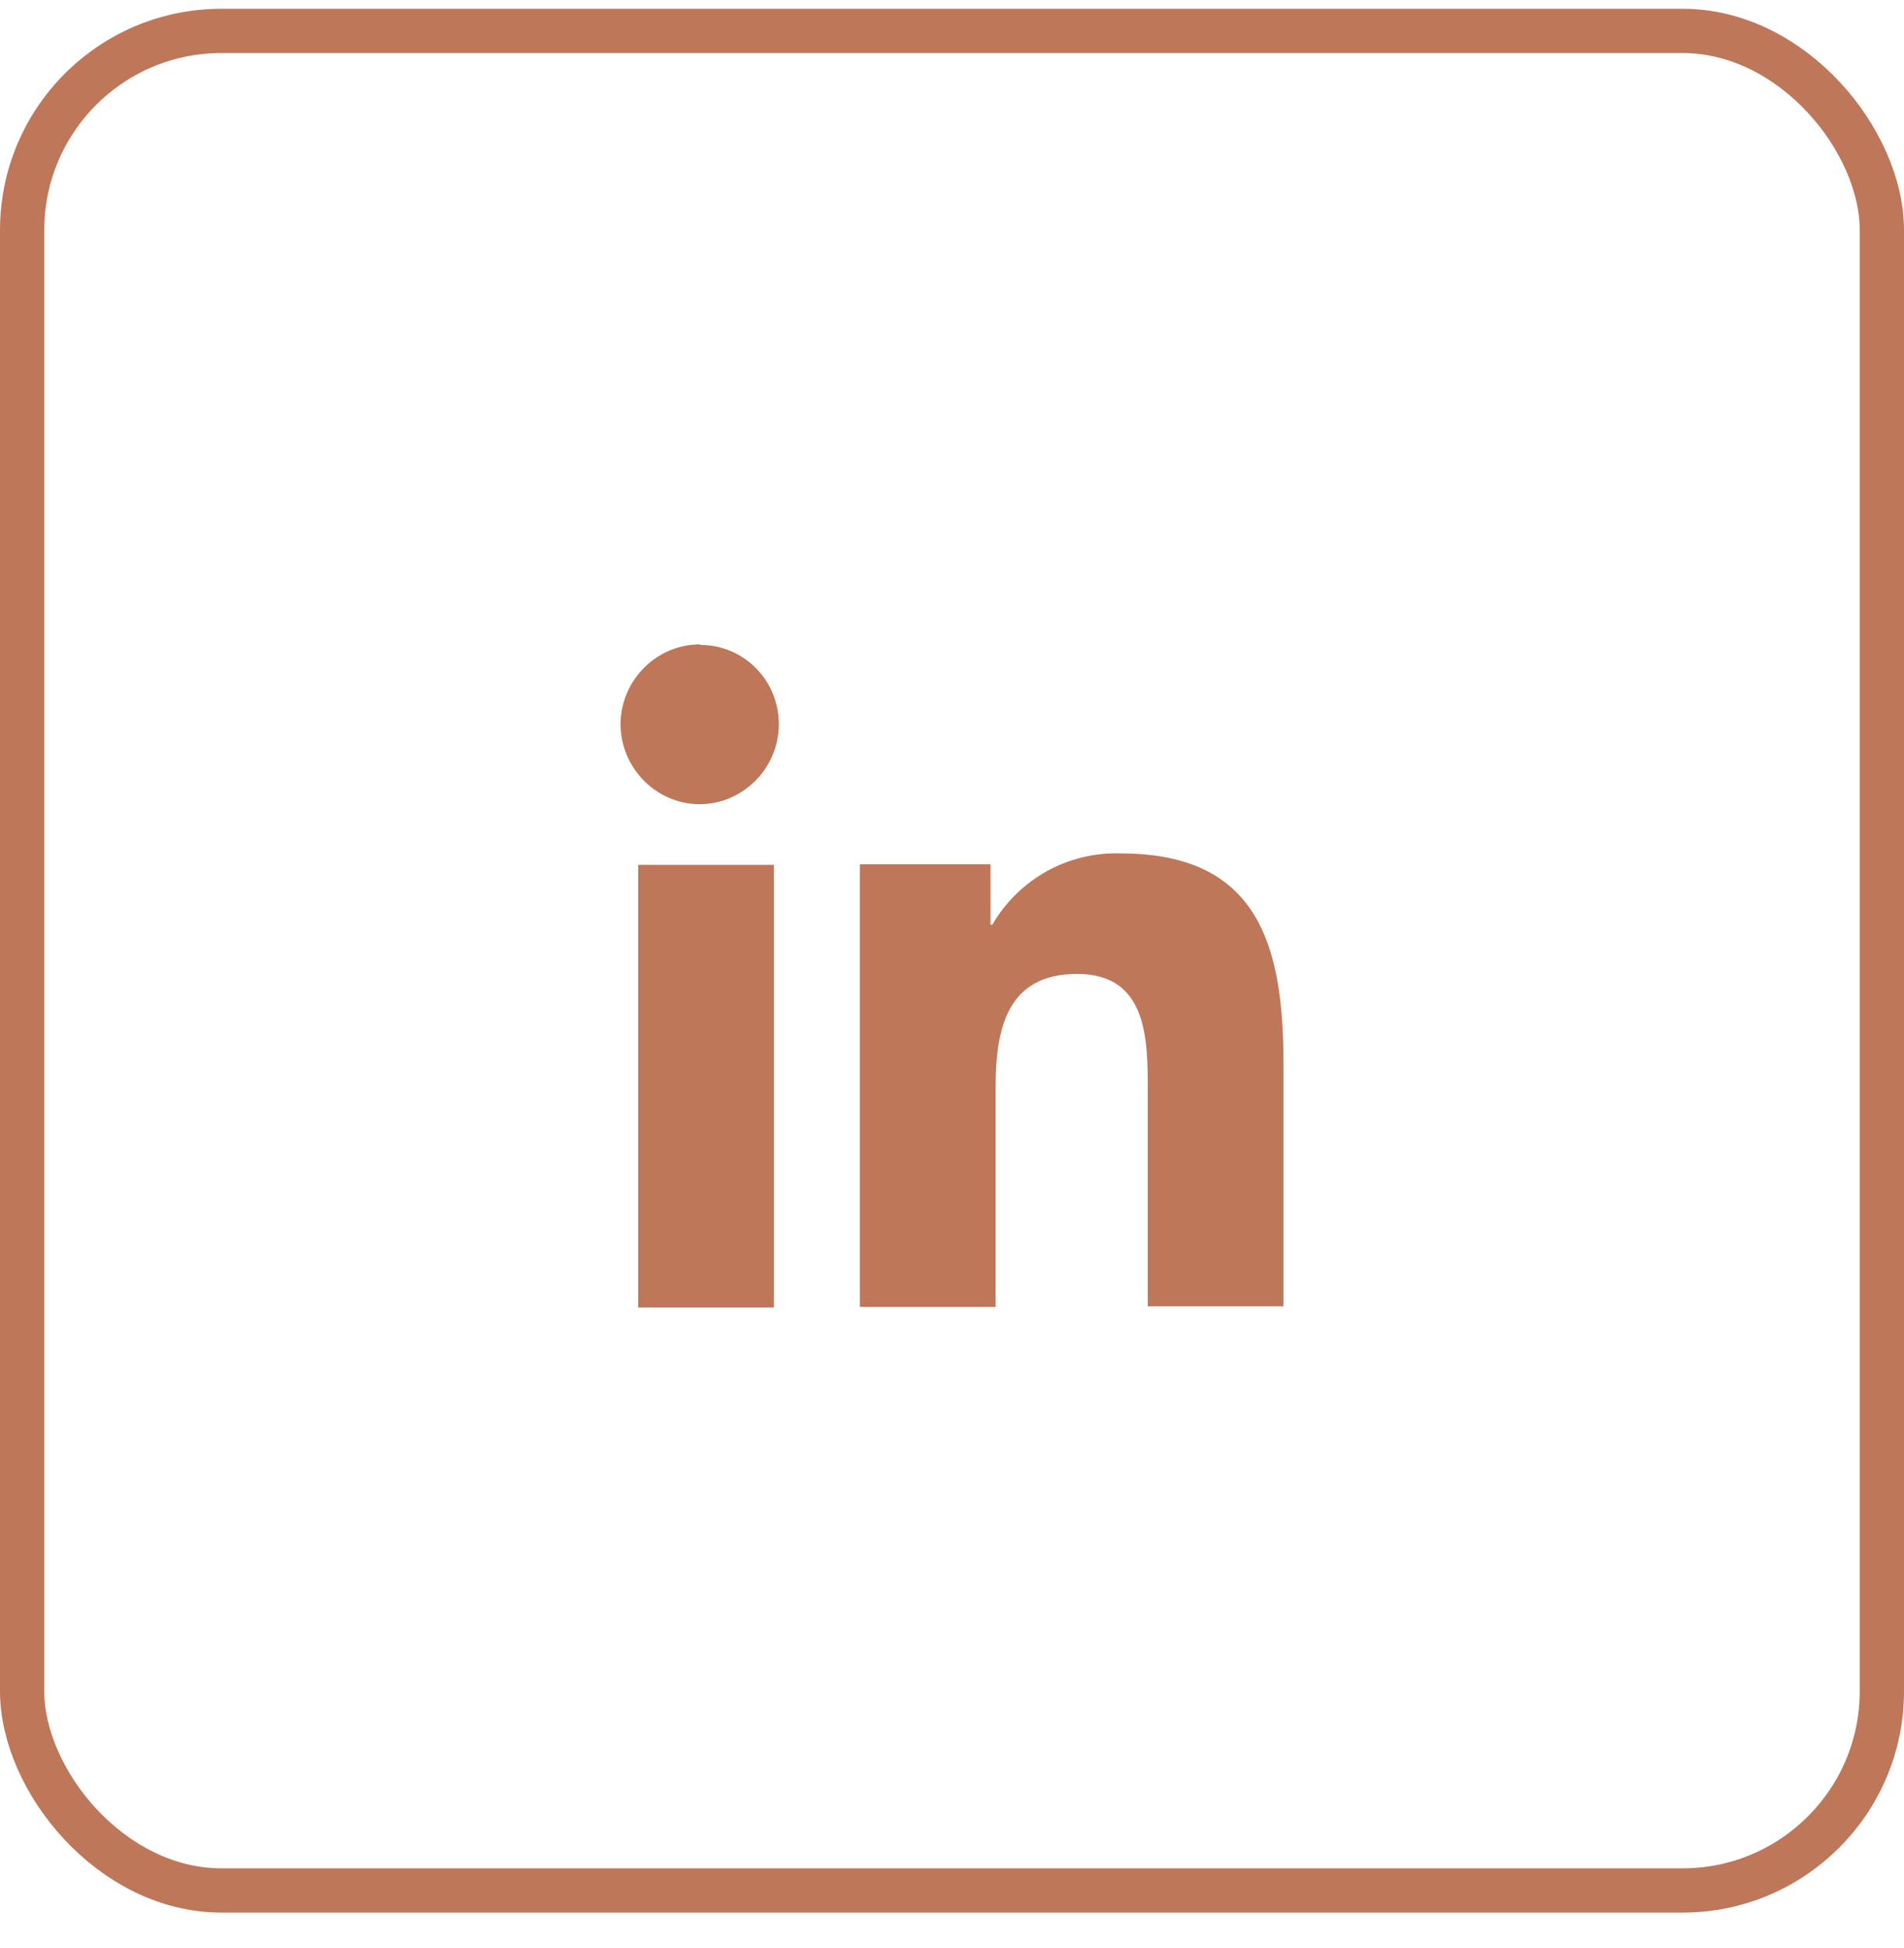 <svg width="43" height="44" viewBox="0 0 43 44" fill="none" xmlns="http://www.w3.org/2000/svg">
<rect x="0.5" y="0.698" width="42" height="42" rx="4.5" stroke="#BF7759"/>
<path d="M28.986 29.518V24.022C28.986 21.339 28.412 19.275 25.308 19.275C24.12 19.236 23.009 19.855 22.409 20.887H22.37V19.52H19.42V29.518H22.485V24.564C22.485 23.261 22.728 21.997 24.325 21.997C25.921 21.997 25.921 23.481 25.921 24.642V29.505H28.986V29.518Z" fill="#BF7759"/>
<path d="M14.413 19.533H17.478V29.531H14.413V19.533Z" fill="#BF7759"/>
<path d="M15.815 14.553C14.831 14.553 14.027 15.353 14.014 16.346C14.014 17.339 14.806 18.152 15.789 18.165C16.773 18.165 17.577 17.365 17.59 16.372C17.59 16.372 17.59 16.372 17.59 16.359C17.59 15.366 16.798 14.566 15.815 14.566V14.553Z" fill="#BF7759"/>
</svg>
